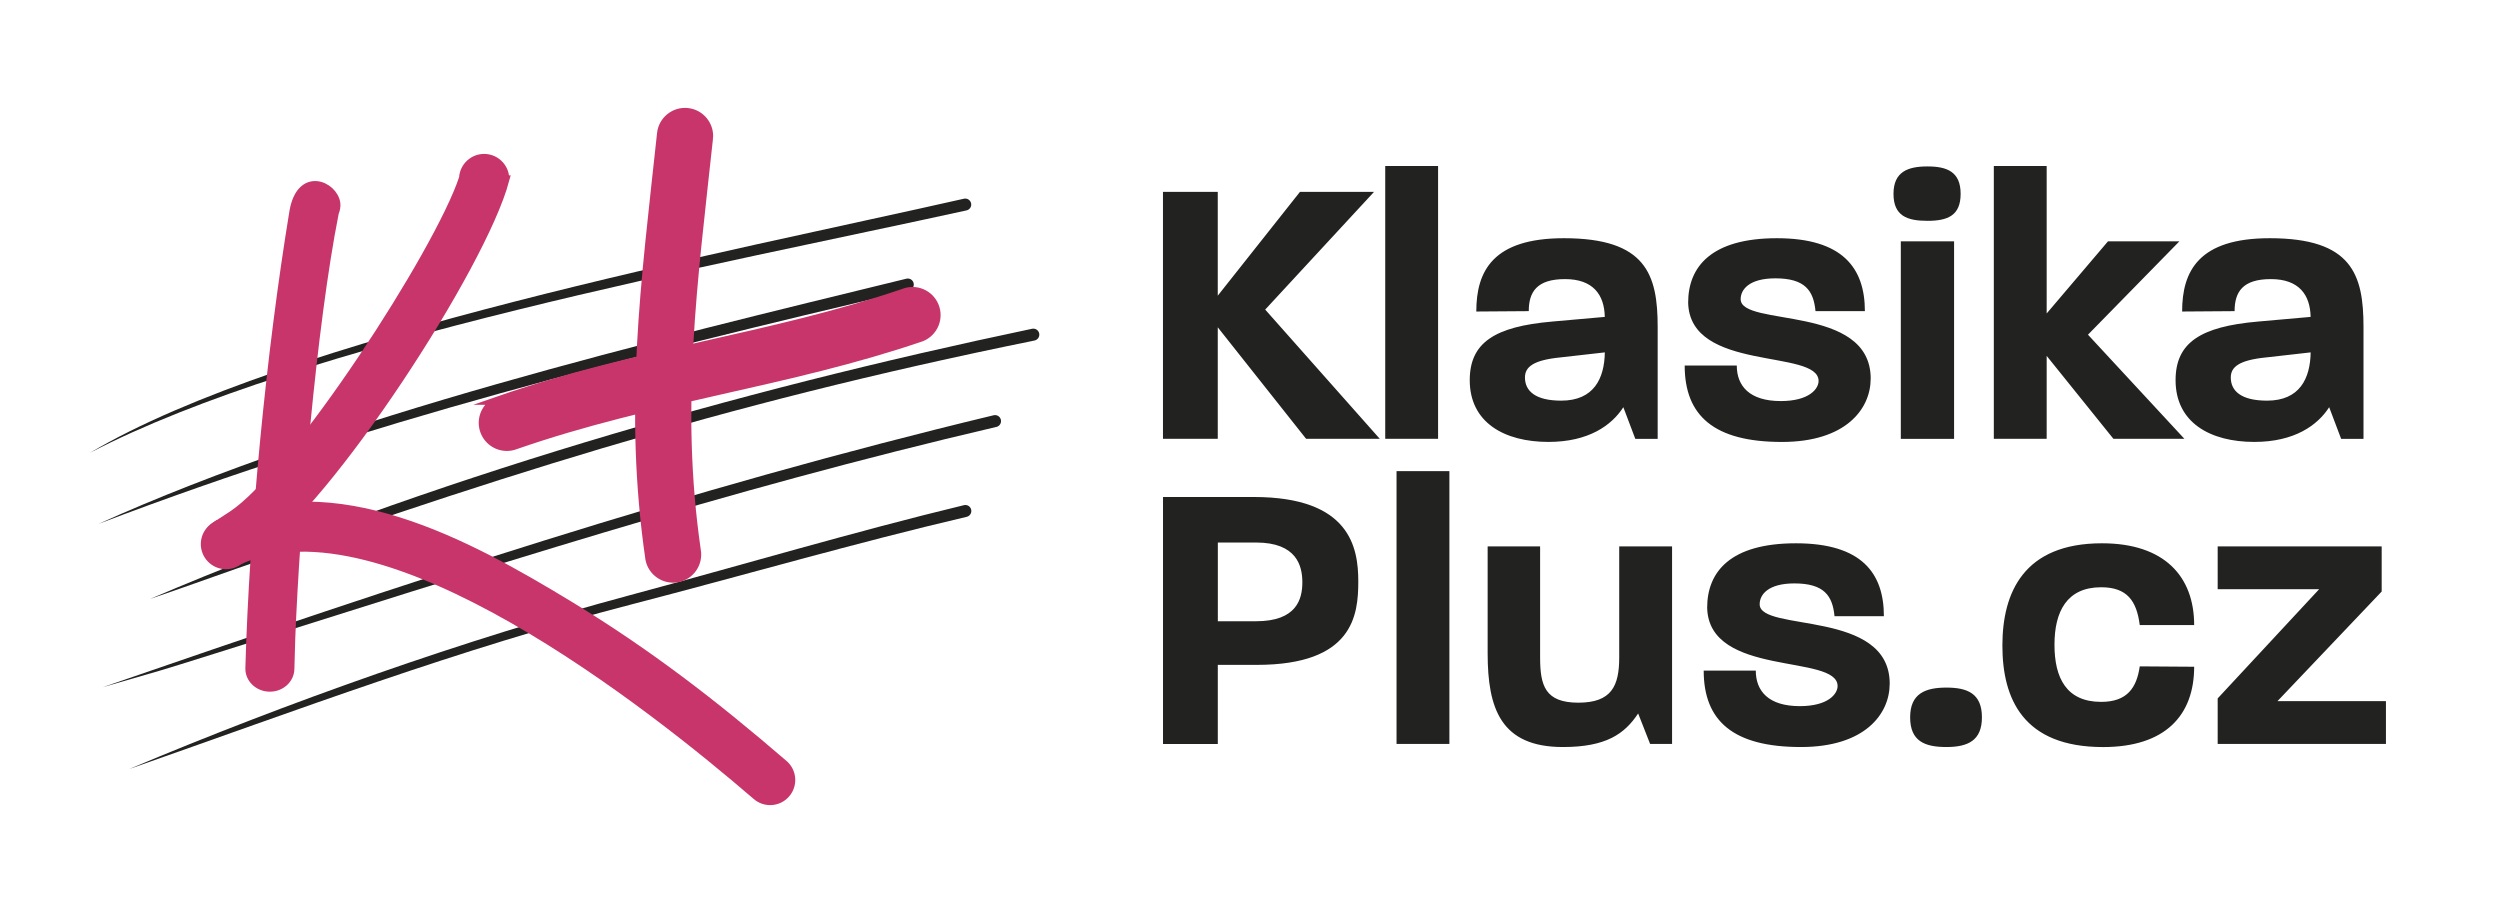 <?xml version="1.0" encoding="UTF-8"?><svg id="Vrstva_1" xmlns="http://www.w3.org/2000/svg" viewBox="0 0 720.89 260.28"><defs><style>.cls-1,.cls-2{fill:#222221;}.cls-2,.cls-3{fill-rule:evenodd;}.cls-3{fill:#c8356b;}.cls-4{fill:none;stroke:#c8356b;stroke-miterlimit:10;stroke-width:2.4px;}</style></defs><path class="cls-2" d="M262.17,83.71c-80.78,19.11-155.93,37.7-233.79,67.37,68.71-31.04,159.13-52.69,232.99-70.72,.93-.22,1.86,.35,2.08,1.28,.22,.93-.35,1.86-1.28,2.08"/><path class="cls-2" d="M287.32,123.1c-78.89,18.43-147.91,41.01-224.95,65.23-18.7,5.88-13.64,4.29-32.79,9.84,86.07-29.72,168.36-57.13,256.95-78.43,.93-.22,1.86,.36,2.08,1.29,.22,.93-.36,1.86-1.29,2.08"/><path class="cls-2" d="M278.75,149.03c-31.52,7.37-64.6,16.94-96.3,25.16-50.72,13.14-96.06,30.34-145.21,47.57,45.62-19.22,96.67-37.32,144.52-50.17,31.61-8.49,64.78-18.34,96.23-25.93,.93-.21,1.85,.38,2.06,1.31,.21,.93-.38,1.85-1.31,2.06"/><path class="cls-2" d="M298.32,98.19c-91.9,18.66-158.64,40.41-246.42,71.54l-8.67,2.99c81.38-34.61,167.94-59.77,254.39-77.92,.93-.19,1.85,.41,2.04,1.35,.19,.93-.41,1.85-1.35,2.04"/><path class="cls-2" d="M278.71,60.67c-69.71,15.32-191.39,37.85-252.82,69.93,56.52-33.56,185.62-58.23,252.07-73.3,.93-.21,1.85,.38,2.06,1.31,.21,.93-.38,1.85-1.31,2.06"/><path class="cls-3" d="M96.51,61.28c-6.49,32.62-11.29,89.77-12.57,122.79l-.25,8.8c-.04,3.01-2.71,5.42-5.95,5.38-3.24-.04-5.84-2.51-5.79-5.53,1.13-40.51,6.06-91.35,12.68-131.57,1.98-12.01,11.61-7.77,12.31-2.5,.09,.93-.07,1.82-.43,2.62Z"/><path class="cls-4" d="M96.51,61.28c-6.49,32.62-11.29,89.77-12.57,122.79l-.25,8.8c-.04,3.01-2.71,5.42-5.95,5.38-3.24-.04-5.84-2.51-5.79-5.53,1.13-40.51,6.06-91.35,12.68-131.57,1.98-12.01,11.61-7.77,12.31-2.5,.09,.93-.07,1.82-.43,2.62Z"/><path class="cls-3" d="M145.65,51.93c-6.69,24.95-51.13,93.07-72.28,106.83l-4.93,3.2c-2.8,1.82-6.54,1.02-8.36-1.78-1.82-2.8-1.02-6.54,1.78-8.36l4.92-3.19c18.1-11.73,59.81-76,66.79-97.31,.17-3.33,3.01-5.9,6.34-5.73,3.33,.17,5.9,3.01,5.73,6.34Z"/><path class="cls-4" d="M145.65,51.93c-6.69,24.95-51.13,93.07-72.28,106.83l-4.93,3.2c-2.8,1.82-6.54,1.02-8.36-1.78-1.82-2.8-1.02-6.54,1.78-8.36l4.92-3.19c18.1-11.73,59.81-76,66.79-97.31,.17-3.33,3.01-5.9,6.34-5.73,3.33,.17,5.9,3.01,5.73,6.34Z"/><path class="cls-3" d="M62.46,151.43c33.86-15.89,72.51,5.37,101.59,23.01,22.75,13.8,41.95,28.65,62.04,45.96,2.5,2.22,2.72,6.04,.5,8.53-2.22,2.5-6.04,2.72-8.53,.5-29.83-25.72-107.42-87.3-149.14-67.8-2.82,1.79-6.55,.95-8.34-1.87-1.79-2.82-.95-6.55,1.87-8.34Z"/><path class="cls-4" d="M62.46,151.43c33.86-15.89,72.51,5.37,101.59,23.01,22.75,13.8,41.95,28.65,62.04,45.96,2.5,2.22,2.72,6.04,.5,8.53-2.22,2.5-6.04,2.72-8.53,.5-29.83-25.72-107.42-87.3-149.14-67.8-2.82,1.79-6.55,.95-8.34-1.87-1.79-2.82-.95-6.55,1.87-8.34Z"/><path class="cls-3" d="M204.39,39.96c-4.43,41.27-9.51,77.22-3.51,118.68,.7,3.75-1.77,7.36-5.52,8.06-3.75,.7-7.36-1.77-8.06-5.51-6.31-43.57-1.29-79.4,3.36-122.71,.41-3.79,3.82-6.54,7.61-6.13,3.79,.41,6.54,3.82,6.13,7.61Z"/><path class="cls-4" d="M204.39,39.96c-4.43,41.27-9.51,77.22-3.51,118.68,.7,3.75-1.77,7.36-5.52,8.06-3.75,.7-7.36-1.77-8.06-5.51-6.31-43.57-1.29-79.4,3.36-122.71,.41-3.79,3.82-6.54,7.61-6.13,3.79,.41,6.54,3.82,6.13,7.61Z"/><path class="cls-3" d="M143.58,115.52c39.86-13.88,78.71-18.03,116.91-31.05,3.53-1.45,7.56,.23,9.02,3.76,1.45,3.53-.23,7.56-3.76,9.02-38.55,13.19-77.47,17.35-117.03,31.09-3.54,1.42-7.56-.3-8.98-3.84-1.42-3.54,.3-7.56,3.84-8.98Z"/><path class="cls-4" d="M143.58,115.52c39.86-13.88,78.71-18.03,116.91-31.05,3.53-1.45,7.56,.23,9.02,3.76,1.45,3.53-.23,7.56-3.76,9.02-38.55,13.19-77.47,17.35-117.03,31.09-3.54,1.42-7.56-.3-8.98-3.84-1.42-3.54,.3-7.56,3.84-8.98Z"/><path class="cls-1" d="M688,214.52v-12.35h-31.27l30.04-31.6v-13.02h-47.29v12.35h29.26l-29.26,31.49v13.13h48.52Zm-55.3-22.26l-15.69-.11c-.89,6.23-3.67,10.24-11.13,10.24-10.01,0-13.46-6.9-13.46-16.47s3.56-16.58,13.46-16.58c7.45,0,10.24,3.89,11.13,10.91h15.69c0-14.02-8.57-23.59-26.59-23.59-22.59,0-28.71,14.24-28.71,29.49s5.9,29.27,29.04,29.27c18.03,0,26.26-9.24,26.26-23.15Zm-61.2,14.58c0-6.9-4.23-8.57-10.24-8.57s-10.46,1.67-10.46,8.57,4.23,8.57,10.46,8.57,10.24-1.89,10.24-8.57Zm-26.59-9.68c0-21.59-37.5-14.8-37.5-22.92,0-2.78,2.45-6.01,10.01-6.01,8.57,0,11.02,3.56,11.57,9.46h14.24c0-12.46-6.45-21.03-25.37-21.03s-25.59,8.23-25.59,18.58c.45,20.14,37.61,13.24,37.61,22.59,0,2.23-2.67,5.79-10.9,5.79-9.01,0-12.69-4.34-12.69-10.24h-15.02c0,14.47,8.46,22.03,28.04,22.03,18.36,0,25.59-9.46,25.59-18.25Zm-62.76,17.36v-56.97h-15.24v32.05c0,8.23-2.23,13.02-11.79,13.02s-11.02-4.9-11.02-13.02v-32.05h-15.13v30.82c0,15.91,3.78,27.04,21.7,27.04,12.46,0,17.8-3.78,21.7-9.68l3.45,8.79h6.34Zm-64.21,0v-78.67h-15.24v78.67h15.24Zm-42.4-46.62c0,4.9-1.67,11.24-13.35,11.24h-11.02v-22.7h11.02c11.68,0,13.35,6.68,13.35,11.46Zm16.13-.22c0-9.79-2.34-24.37-30.16-24.37h-26.15v71.22h15.8v-22.81h11.24c27.82,0,29.27-14.35,29.27-24.04Zm274.62-66.06c-.11,7.46-3.12,13.91-12.57,13.91-7.46,0-10.46-2.78-10.46-6.68,0-3.01,2.34-5.01,10.24-5.79l12.8-1.45Zm15.24,24.93v-32.27c0-15.13-3.34-25.59-27.04-25.59-20.47,0-25.26,9.46-25.26,21.14l15.13-.11c0-5.56,2.34-9.24,10.46-9.24s11.35,4.56,11.46,10.9l-15.13,1.34c-16.69,1.45-23.81,6.12-23.81,16.91,0,12.24,10.01,17.8,22.7,17.8,11.57,0,18.25-4.79,21.59-10.01l3.45,9.12h6.45Zm-51.63,0l-27.82-30.04,26.37-26.93h-20.59l-17.69,20.81V47.87h-15.24V126.54h15.24v-23.92l19.25,23.92h20.47Zm-64.54-70.66c0-6.34-3.89-7.9-9.57-7.9s-9.79,1.56-9.79,7.9,3.89,7.79,9.79,7.79,9.57-1.56,9.57-7.79Zm-1.89,70.66v-56.97h-15.36v56.97h15.36Zm-24.04-17.36c0-21.59-37.5-14.8-37.5-22.92,0-2.78,2.45-6.01,10.01-6.01,8.57,0,11.02,3.56,11.57,9.46h14.24c0-12.46-6.45-21.03-25.37-21.03s-25.59,8.23-25.59,18.58c.45,20.14,37.61,13.24,37.61,22.59,0,2.23-2.67,5.79-10.9,5.79-9.01,0-12.69-4.34-12.69-10.24h-15.02c0,14.47,8.46,22.03,28.04,22.03,18.36,0,25.59-9.46,25.59-18.25Zm-76.67-7.57c-.11,7.46-3.12,13.91-12.57,13.91-7.45,0-10.46-2.78-10.46-6.68,0-3.01,2.34-5.01,10.24-5.79l12.8-1.45Zm15.24,24.93v-32.27c0-15.13-3.34-25.59-27.04-25.59-20.47,0-25.26,9.46-25.26,21.14l15.13-.11c0-5.56,2.34-9.24,10.46-9.24s11.35,4.56,11.46,10.9l-15.13,1.34c-16.69,1.45-23.81,6.12-23.81,16.91,0,12.24,10.01,17.8,22.7,17.8,11.57,0,18.25-4.79,21.59-10.01l3.45,9.12h6.45Zm-63.32,0V47.87h-15.24V126.54h15.24Zm-16.8,0l-33.05-37.28,31.38-33.94h-21.36l-23.7,29.93v-29.93h-15.8V126.54h15.8v-32.16l25.48,32.16h21.25Z"/></svg>